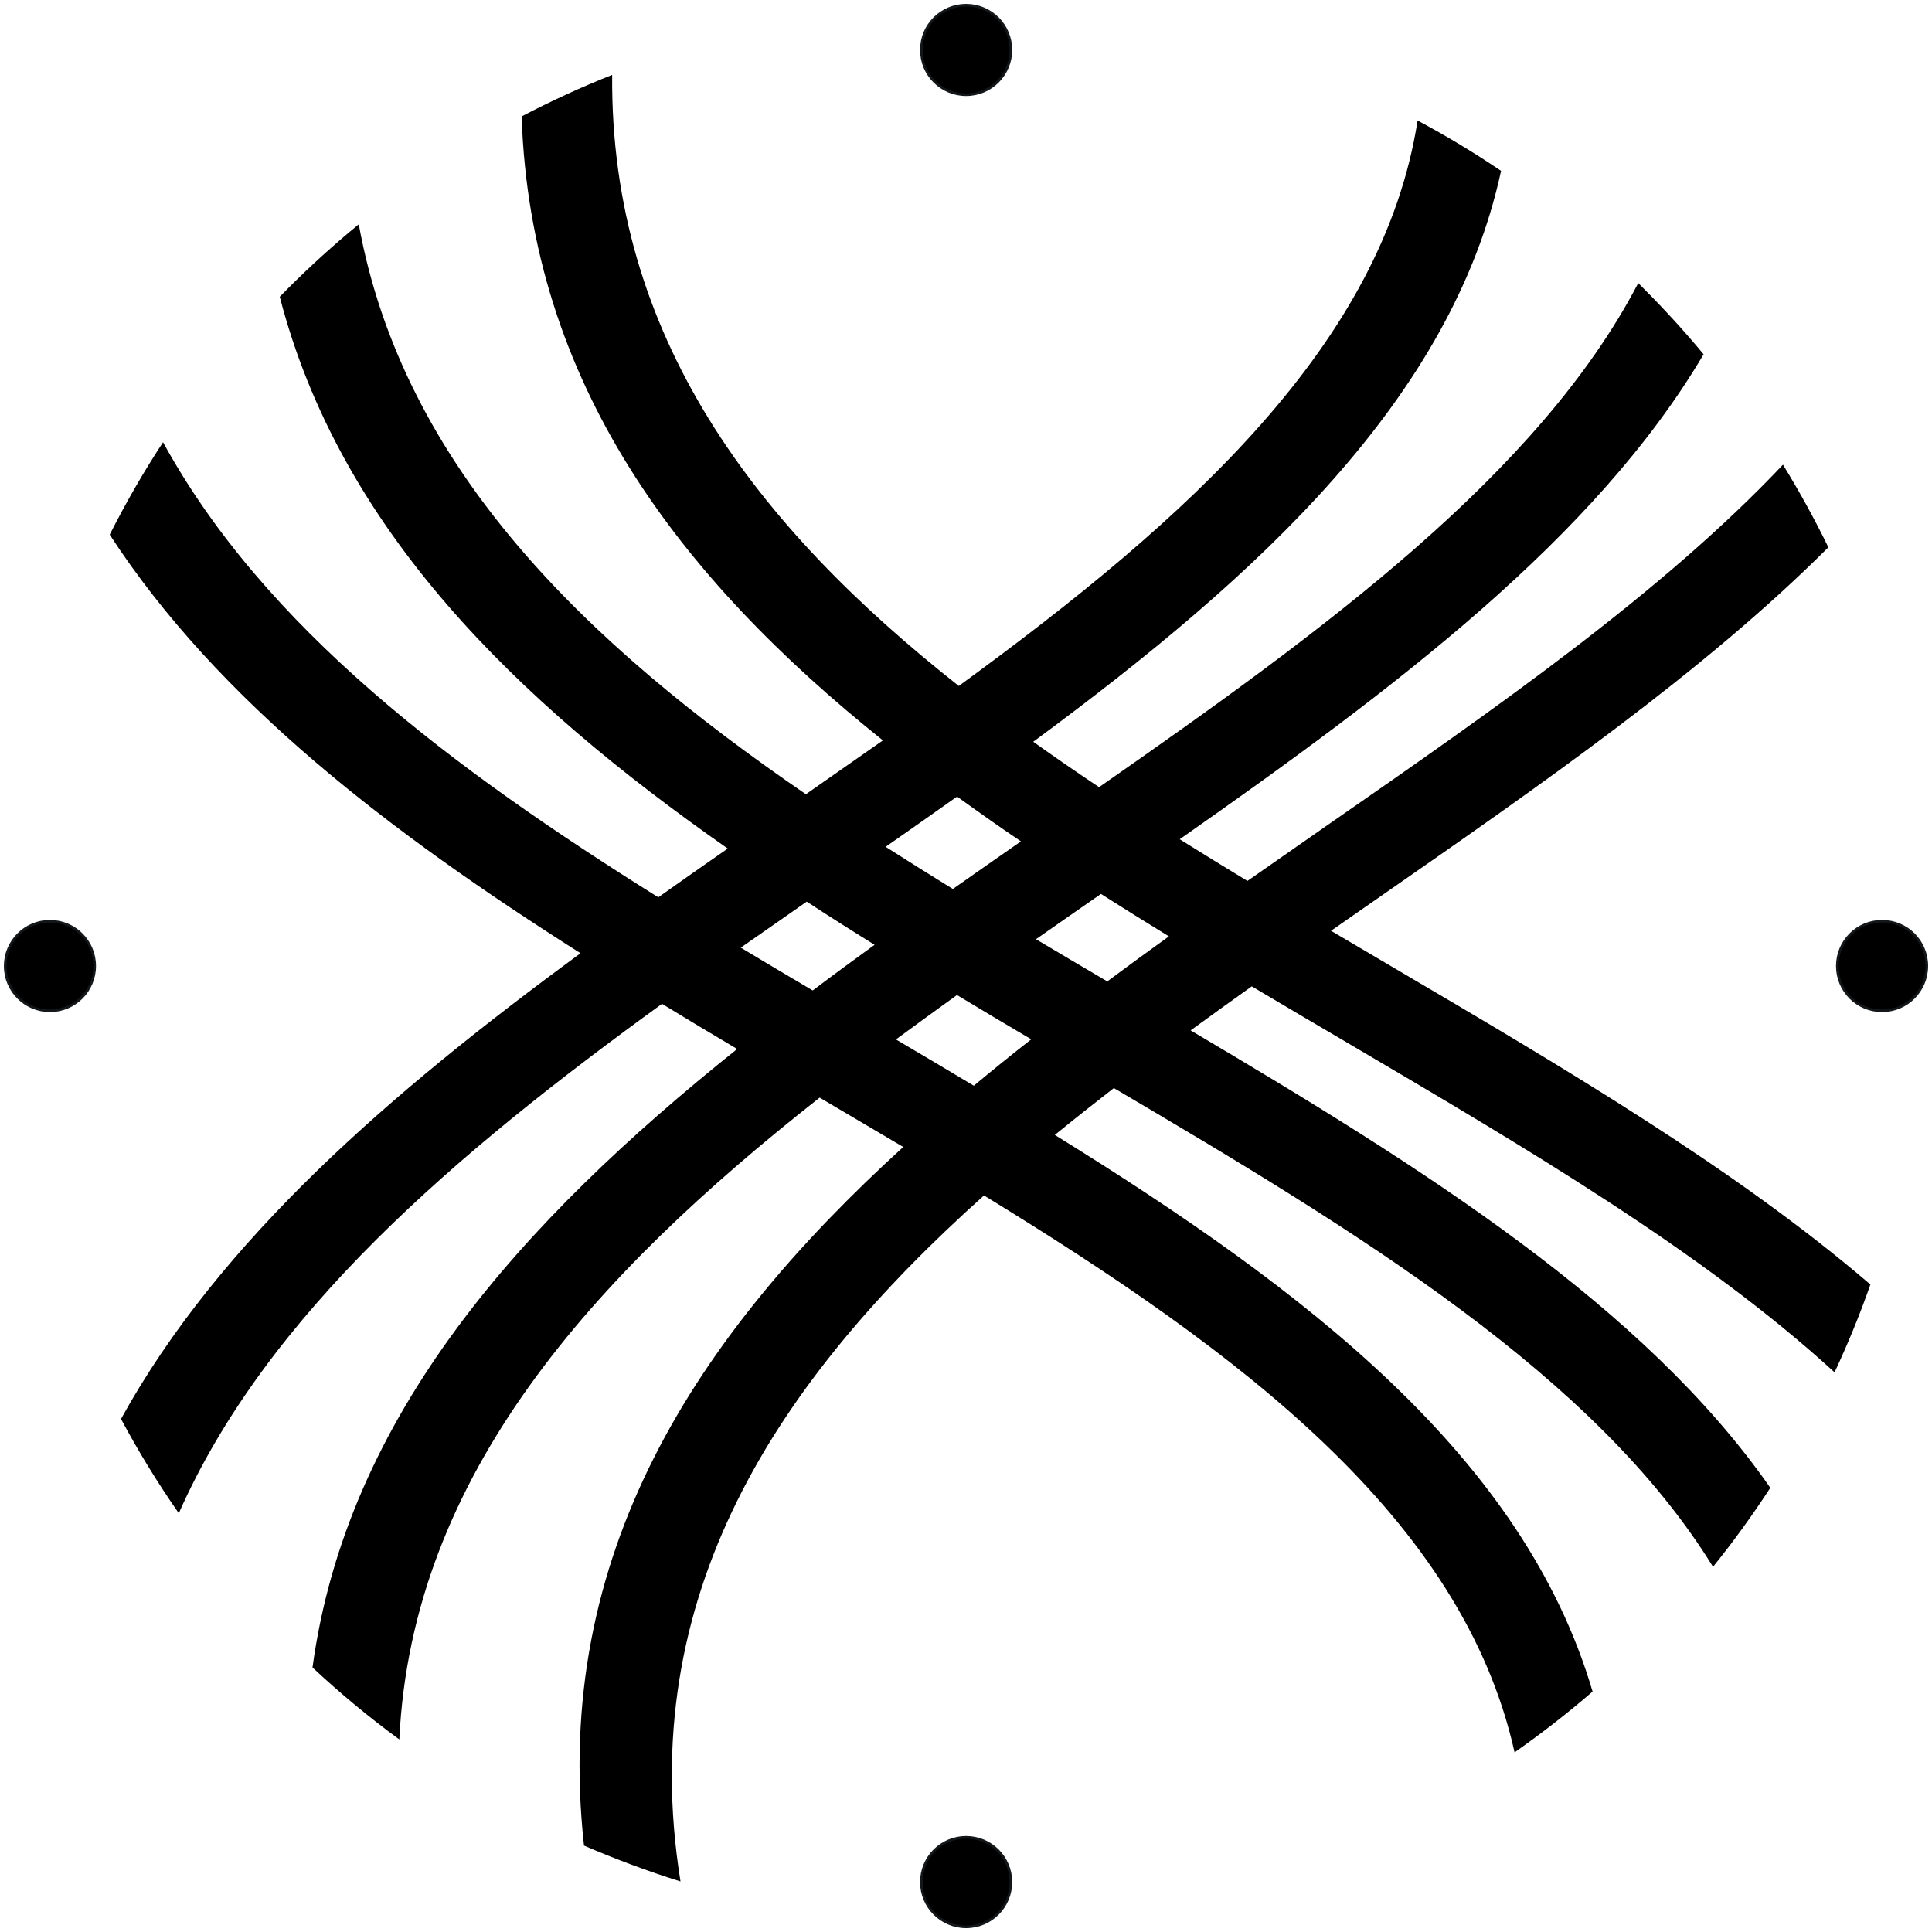<?xml version="1.0" encoding="UTF-8"?> <svg xmlns="http://www.w3.org/2000/svg" width="374" height="374" viewBox="0 0 374 374" fill="none"><path d="M355.139 265.657C329.641 242.344 295.499 222.272 260.83 201.864C254.659 198.239 248.489 194.613 242.318 190.94C238.357 193.773 234.395 196.606 230.482 199.463C275.524 226.09 318.26 252.908 342.702 288.01C339.269 293.292 335.571 298.406 331.61 303.304C308.897 266.45 263.207 238.646 215.62 210.628C211.754 213.629 207.937 216.654 204.192 219.703C252.835 249.787 294.923 281.983 308.296 327.458C303.47 331.635 298.428 335.549 293.195 339.222C283.086 293.892 240.11 261.791 190.482 231.419C150.362 267.362 122.823 308.802 131.731 364.216C125.344 362.223 119.126 359.894 113.051 357.277C106.857 300.903 134.708 258.598 174.852 222.032C169.498 218.863 164.096 215.669 158.669 212.476C114.876 246.93 79.726 285.489 77.302 336.725C71.419 332.427 65.825 327.77 60.495 322.799C67.121 273.965 100.902 236.51 142.703 203.065C137.829 200.183 132.979 197.278 128.153 194.325C88.202 223.281 51.731 254.276 34.612 292.932C30.531 287.098 26.809 280.999 23.424 274.685C42.584 239.943 75.885 211.3 112.379 184.529C75.669 161.264 42.2 135.742 21.239 103.497C24.361 97.327 27.794 91.349 31.563 85.61C51.155 121.408 87.505 148.755 127.433 173.701C131.899 170.532 136.389 167.386 140.878 164.265C99.75 135.526 65.777 102.393 54.156 57.447C54.709 56.895 55.236 56.343 55.789 55.79C60.135 51.445 64.696 47.315 69.45 43.425C78.022 90.46 113.147 124.362 156.004 153.749C160.998 150.268 165.992 146.786 170.914 143.329C131.587 111.853 102.727 74.302 100.975 22.537C106.665 19.56 112.499 16.871 118.502 14.494C118.094 65.298 146.497 101.961 185.608 132.789C230.145 100.304 267.672 66.498 274.419 23.33C279.989 26.307 285.367 29.548 290.577 33.078C281.046 77.063 243.975 111.18 200.014 143.593C204.192 146.57 208.441 149.499 212.763 152.381C256.46 121.936 297.9 91.661 317.132 54.806C317.468 55.142 317.828 55.478 318.164 55.839C322.222 59.896 326.111 64.145 329.785 68.587C308.825 104.121 269.881 133.389 228.369 162.464C232.69 165.178 237.084 167.867 241.478 170.532C246.568 166.978 251.682 163.425 256.772 159.871C289.497 137.158 321.694 114.782 345.151 89.956C348.32 95.118 351.273 100.472 353.939 105.946C329.761 130.1 298.38 151.876 266.568 173.989C263.615 176.054 260.638 178.119 257.661 180.183C261.598 182.512 265.535 184.817 269.473 187.146C302.966 206.834 335.979 226.281 362.076 248.658C360.062 254.421 357.732 260.111 355.139 265.657ZM226.28 181.264C221.862 178.551 217.468 175.814 213.123 173.052C208.921 175.958 204.744 178.887 200.542 181.816C205.128 184.553 209.738 187.266 214.347 189.979C218.285 187.05 222.271 184.145 226.28 181.264ZM197.637 162.873C193.435 160.04 189.329 157.134 185.272 154.205C180.71 157.446 176.076 160.688 171.443 163.929C175.74 166.666 180.086 169.403 184.455 172.092C188.825 168.995 193.243 165.946 197.637 162.873ZM188.513 210.171C192.138 207.146 195.86 204.145 199.629 201.191C194.828 198.359 190.026 195.501 185.248 192.62C181.286 195.477 177.349 198.335 173.435 201.216C178.477 204.193 183.519 207.17 188.513 210.171ZM156.172 174.541C151.923 177.494 147.649 180.471 143.399 183.449C148.033 186.234 152.667 188.995 157.325 191.732C161.262 188.755 165.272 185.826 169.305 182.897C164.888 180.159 160.494 177.374 156.172 174.541Z" fill="black"></path><path fill-rule="evenodd" clip-rule="evenodd" d="M187.024 1C191.802 1 195.692 4.866 195.692 9.667C195.692 14.445 191.826 18.335 187.024 18.335C182.246 18.335 178.356 14.469 178.356 9.667C178.356 4.866 182.222 1 187.024 1Z" fill="black" stroke="#141719" stroke-width="0.5" stroke-miterlimit="22.926"></path><path fill-rule="evenodd" clip-rule="evenodd" d="M187.024 355.668C191.802 355.668 195.692 359.533 195.692 364.335C195.692 369.113 191.826 373.003 187.024 373.003C182.246 373.003 178.356 369.137 178.356 364.335C178.356 359.557 182.222 355.668 187.024 355.668Z" fill="black" stroke="#141719" stroke-width="0.5" stroke-miterlimit="22.926"></path><path fill-rule="evenodd" clip-rule="evenodd" d="M373 187.002C373 191.78 369.134 195.67 364.335 195.67C359.554 195.67 355.666 191.804 355.666 187.002C355.666 182.225 359.532 178.335 364.335 178.335C369.134 178.335 373 182.2 373 187.002Z" fill="black" stroke="#141719" stroke-width="0.5" stroke-miterlimit="22.926"></path><path fill-rule="evenodd" clip-rule="evenodd" d="M18.335 187.002C18.335 191.78 14.47 195.67 9.668 195.67C4.89 195.67 1 191.804 1 187.002C1 182.225 4.866 178.335 9.668 178.335C14.445 178.335 18.335 182.2 18.335 187.002Z" fill="black" stroke="#141719" stroke-width="0.5" stroke-miterlimit="22.926"></path></svg> 